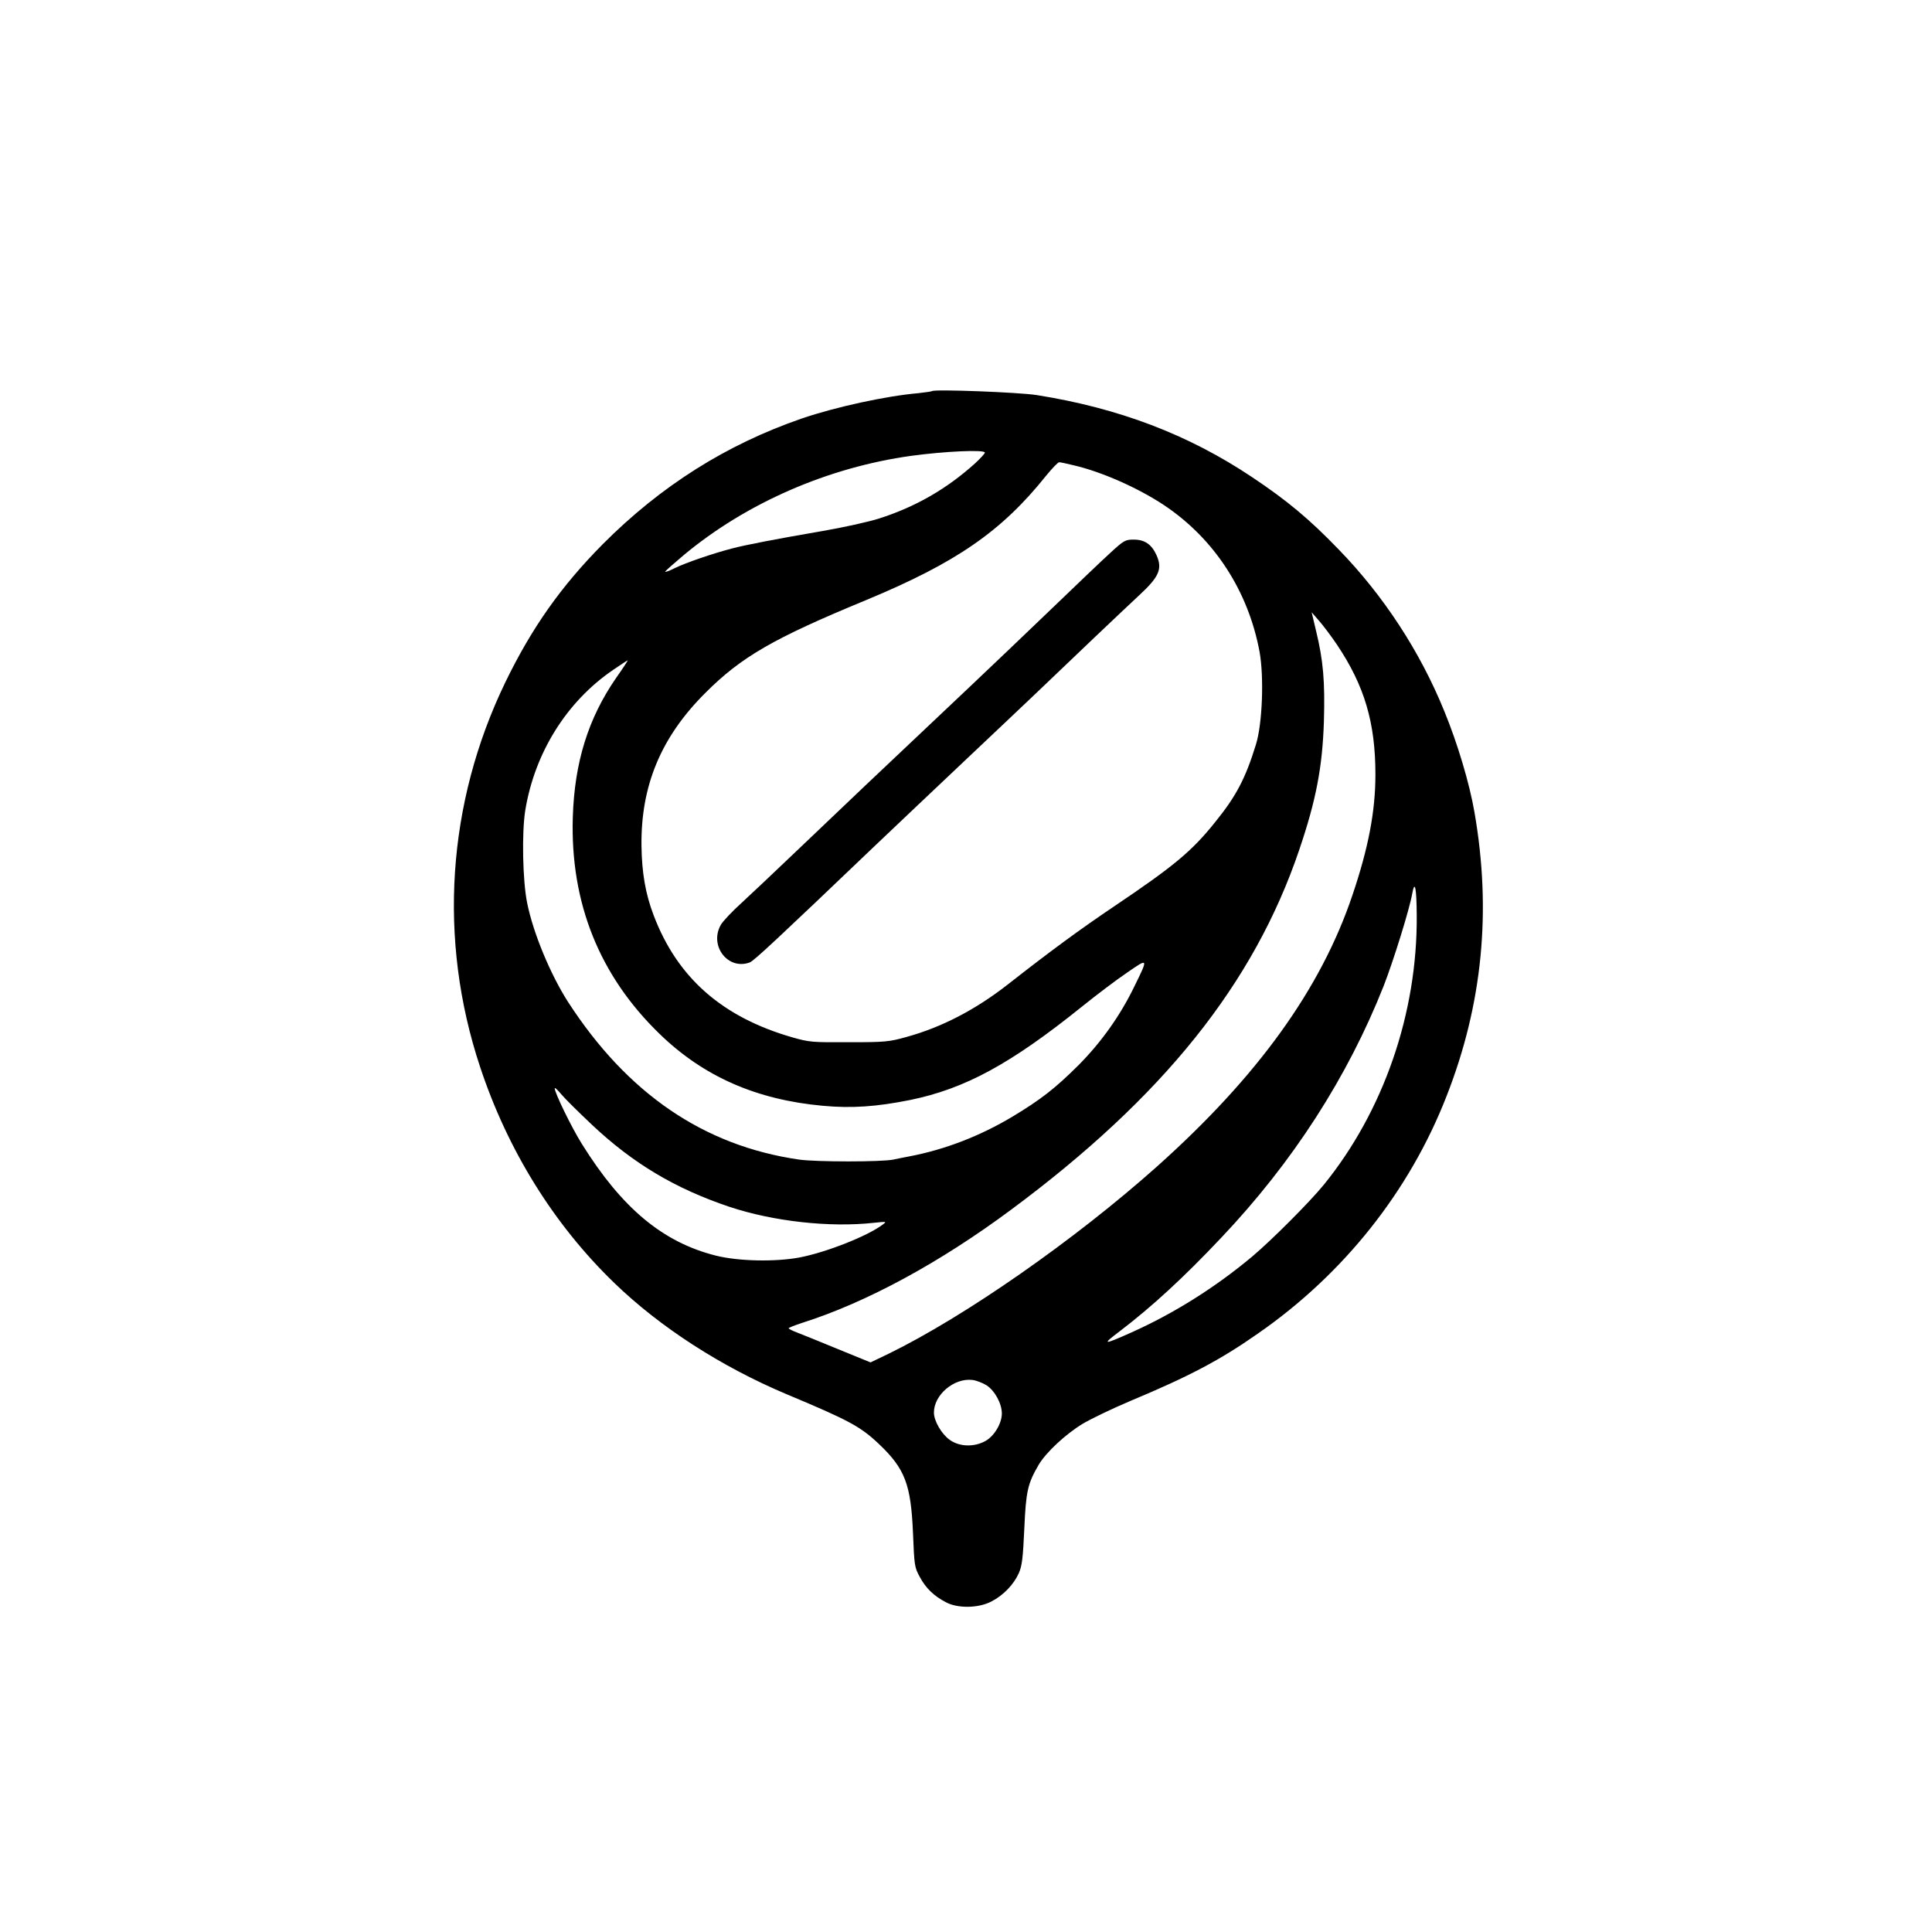 <?xml version="1.0" standalone="no"?>
<!DOCTYPE svg PUBLIC "-//W3C//DTD SVG 20010904//EN"
 "http://www.w3.org/TR/2001/REC-SVG-20010904/DTD/svg10.dtd">
<svg version="1.0" xmlns="http://www.w3.org/2000/svg"
 width="1024pt" height="1024pt" viewBox="0 0 1024 1024"
 preserveAspectRatio="xMidYMid meet">

<g transform="translate(0,1024) scale(0.1,-0.1)"
fill="#000000" stroke="none">
<path d="M4940 8167 c-3 -2 -36 -7 -74 -11 -171 -15 -437 -73 -616 -134 -400
-138 -747 -357 -1055 -666 -221 -223 -377 -444 -517 -733 -309 -639 -357
-1363 -134 -2036 146 -442 391 -837 712 -1147 243 -235 567 -444 914 -590 330
-138 391 -171 489 -264 138 -131 169 -214 180 -470 7 -174 8 -183 36 -234 32
-60 75 -101 138 -134 63 -34 174 -32 242 4 64 33 118 90 145 150 17 39 22 79
29 235 9 201 18 239 76 339 39 66 142 162 234 218 44 26 158 81 253 121 313
131 474 216 674 356 456 316 805 756 1001 1259 191 487 239 982 148 1505 -26
152 -90 366 -160 536 -128 315 -321 611 -559 856 -156 162 -275 261 -461 385
-337 225 -705 365 -1140 434 -95 15 -544 32 -555 21z m280 -326 c0 -5 -24 -31
-52 -57 -151 -136 -316 -231 -511 -293 -54 -17 -189 -47 -300 -66 -250 -43
-405 -73 -477 -92 -107 -28 -246 -76 -303 -104 -32 -16 -55 -24 -51 -18 3 5
47 44 97 86 332 277 766 466 1207 527 176 24 390 34 390 17z m470 -67 c148
-34 342 -120 479 -211 267 -178 447 -455 507 -778 24 -134 15 -380 -19 -490
-55 -179 -104 -274 -217 -413 -123 -154 -220 -234 -535 -446 -180 -121 -343
-241 -561 -412 -175 -137 -354 -229 -539 -280 -93 -26 -114 -28 -305 -28 -195
-1 -210 0 -301 26 -372 107 -610 317 -735 648 -43 113 -62 224 -64 366 -4 319
103 576 336 809 192 193 362 291 851 493 480 199 721 365 957 660 32 39 63 72
70 72 6 0 40 -7 76 -16z m1397 -952 c145 -217 203 -412 203 -687 0 -195 -37
-389 -122 -640 -167 -496 -502 -961 -1036 -1438 -436 -389 -1017 -794 -1422
-992 l-96 -46 -174 71 c-96 40 -194 79 -217 88 -24 9 -43 19 -43 22 0 3 33 16
73 29 340 108 729 319 1107 600 806 598 1286 1198 1526 1906 90 265 123 439
131 682 6 210 -3 321 -42 481 l-23 97 39 -45 c22 -25 65 -82 96 -128z m-3822
-176 c-147 -213 -220 -446 -229 -737 -14 -454 141 -840 460 -1149 233 -226
513 -349 866 -381 152 -14 284 -5 463 31 291 60 532 191 910 495 77 62 184
143 239 180 113 78 113 79 39 -72 -76 -157 -176 -297 -297 -419 -124 -123
-198 -181 -349 -272 -172 -103 -358 -175 -547 -211 -30 -6 -68 -13 -85 -17
-61 -13 -409 -13 -500 0 -505 73 -910 350 -1224 835 -93 145 -185 365 -217
525 -24 117 -29 373 -10 491 50 305 219 576 465 744 41 28 76 51 78 51 2 0
-26 -43 -62 -94z m4244 -1258 c4 -518 -176 -1038 -493 -1428 -76 -93 -276
-293 -378 -379 -197 -165 -417 -303 -643 -404 -150 -67 -157 -66 -59 8 168
128 337 283 537 495 380 401 670 852 861 1335 51 131 136 403 151 488 14 76
23 33 24 -115z m-4371 -1110 c219 -206 442 -338 727 -434 234 -78 533 -111
768 -85 67 7 68 7 45 -10 -79 -60 -299 -147 -441 -174 -129 -24 -324 -20 -443
10 -282 71 -498 252 -710 592 -55 88 -144 271 -144 295 0 6 16 -9 35 -32 20
-24 93 -96 163 -162z m2092 -1381 c44 -30 80 -97 80 -149 0 -52 -40 -119 -86
-145 -60 -34 -139 -32 -191 6 -43 31 -83 100 -83 144 0 94 106 184 203 173 21
-2 56 -16 77 -29z"/>
<path d="M5883 7308 c-43 -39 -184 -174 -313 -298 -129 -124 -323 -309 -431
-411 -437 -412 -734 -694 -922 -874 -109 -104 -238 -226 -286 -270 -49 -44
-98 -96 -110 -116 -64 -111 37 -243 153 -200 23 9 150 128 661 616 110 105
324 307 475 450 151 143 318 300 370 350 174 167 494 471 558 530 106 98 124
140 92 212 -26 58 -63 83 -121 83 -45 0 -52 -4 -126 -72z"/>
</g>
</svg>
